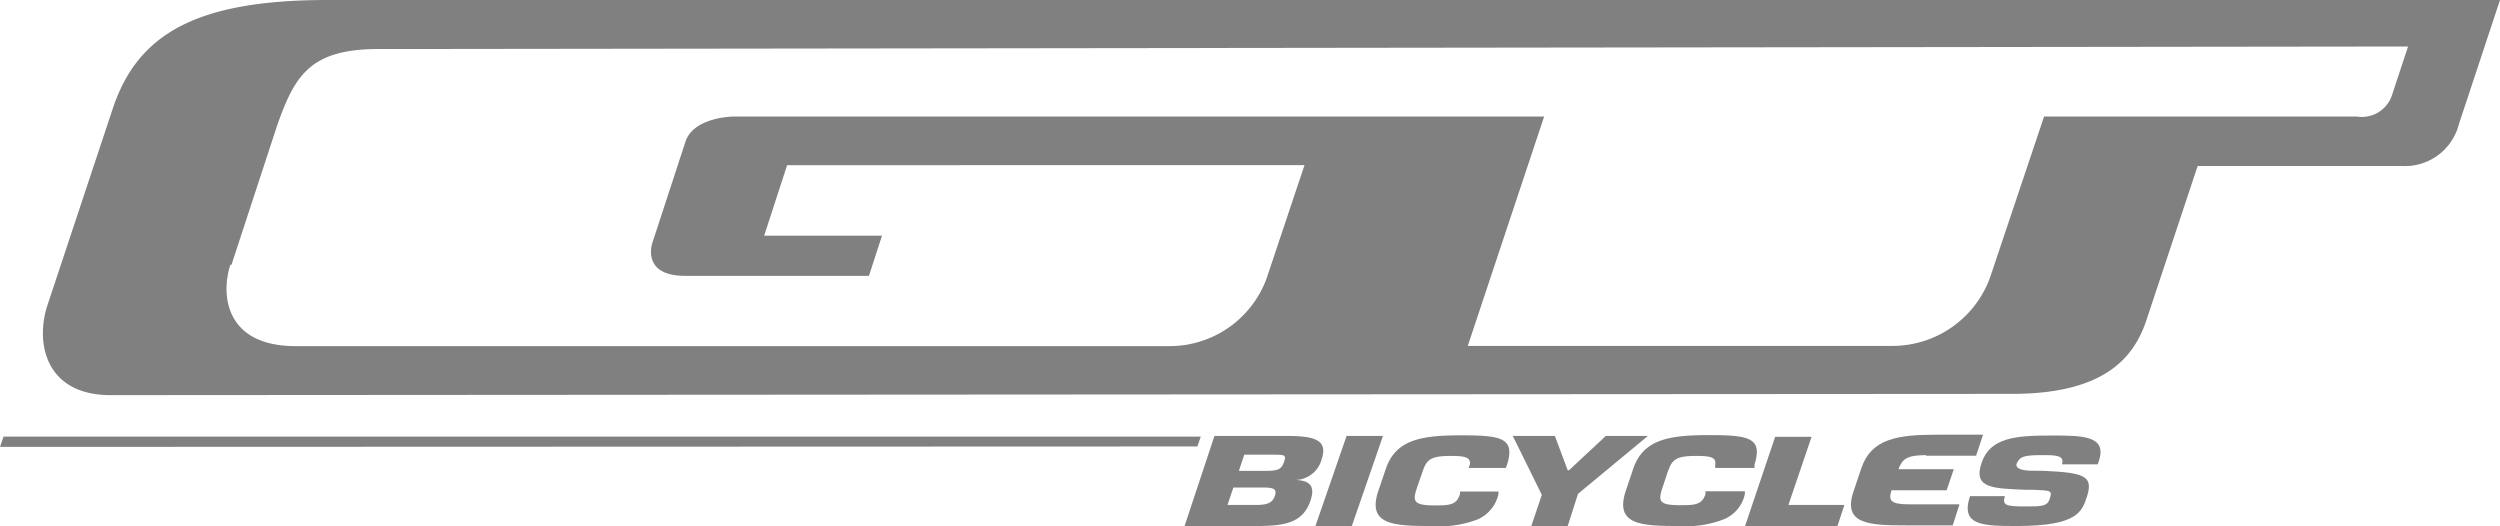 <svg id="Capa_1" data-name="Capa 1" xmlns="http://www.w3.org/2000/svg" width="118.82" height="25" viewBox="0 0 118.82 25"><defs><style>.cls-1{fill:gray;}</style></defs><path class="cls-1" d="M11,12.59,13.16,6C14,3.61,14.71,2.33,18,2.33l96.45-.12-.77,2.33a1.51,1.51,0,0,1-1.66,1H97.15L94.58,13.2A4.94,4.94,0,0,1,90,16.44H69.76l3.63-10.9H34.84S33,5.56,32.59,6.7L31,11.56s-.53,1.56,1.57,1.55h8.73l.62-1.91H36.32l1.09-3.35H62L60.2,13.23a4.91,4.91,0,0,1-4.6,3.22H14.05c-3.33,0-3.57-2.42-3.1-3.87M5.3,18.78l90.33-.06c4.73,0,5.93-2,6.46-3.73l2.36-7.1h9.7a2.65,2.65,0,0,0,2.72-2L118.82,0H15.56c-6.27,0-9,1.64-10.18,5.1L2.27,14.46c-.62,1.83-.11,4.33,3,4.32"/><path class="cls-1" d="M56.91,21.22,0,21.24l.17-.49,56.9,0Z"/><path class="cls-1" d="M57.72,20.72h3.41c1.29,0,2,.16,1.69,1.09a1.32,1.32,0,0,1-1.35,1l0,0c.95,0,1,.42.81,1-.35,1-1.14,1.19-2.52,1.19H56.3ZM58.34,24h1.31c.56,0,.82-.08.94-.43s-.07-.4-.63-.4H58.62Zm.54-1.62h1.25c.61,0,.77-.07.89-.41s.06-.35-.42-.36H59.14l-.26.77Z"/><path class="cls-1" d="M64.25,25H62.52L64,20.72h1.73Z"/><path class="cls-1" d="M71.22,23.36l0,.12a1.72,1.72,0,0,1-1,1.21A5.09,5.09,0,0,1,68,25c-1.76,0-3-.06-2.51-1.61l.37-1.09c.47-1.41,1.69-1.61,3.59-1.61s2.57.12,2.18,1.39l-.06.16H69.8l.06-.16c.06-.38-.33-.41-.92-.41-1,0-1.15.2-1.35.81l-.23.66c-.21.63-.25.88.79.88.72,0,1.08,0,1.24-.54l0-.12Z"/><path class="cls-1" d="M75,23.47,74.51,25H72.78l.5-1.48L71.9,20.72h2l.61,1.63h.06l1.75-1.63h2Z"/><path class="cls-1" d="M82.93,23.35l0,.13a1.66,1.66,0,0,1-1,1.2,5,5,0,0,1-2.16.32c-1.77,0-3-.06-2.52-1.61l.37-1.1c.47-1.4,1.69-1.61,3.59-1.61s2.58.12,2.18,1.39l0,.17H81.52l0-.17c.07-.37-.33-.4-.92-.4-1,0-1.14.2-1.35.8l-.22.66c-.21.64-.25.88.79.88.71,0,1.07,0,1.24-.53l0-.13Z"/><path class="cls-1" d="M85,24h2.66l-.33,1H82.94l1.43-4.24H86.1Z"/><path class="cls-1" d="M91.54,21.66h2.38l.33-1H92.06c-1.91,0-3.13.2-3.6,1.61l-.37,1.1c-.52,1.55.75,1.6,2.52,1.6h2.2l.32-1H90.75c-.92,0-1-.19-.85-.67h2.62l.34-1H90.23c.19-.5.4-.66,1.31-.67"/><path class="cls-1" d="M97.19,22.38c1.89.09,2.31.25,2,1.22-.24.71-.43,1.39-3.28,1.4-1.65,0-2.75,0-2.28-1.42h1.66c-.15.44.08.49.93.49s1.09,0,1.21-.39,0-.36-.77-.4l-.38,0c-1.57-.07-2.51-.06-2.1-1.28s1.65-1.3,3.35-1.3c1.42,0,2.62,0,2.23,1.19l-.06.18H98c.14-.44-.3-.44-1-.44-.93,0-1,.13-1.13.36s.13.36.58.38Z"/></svg>